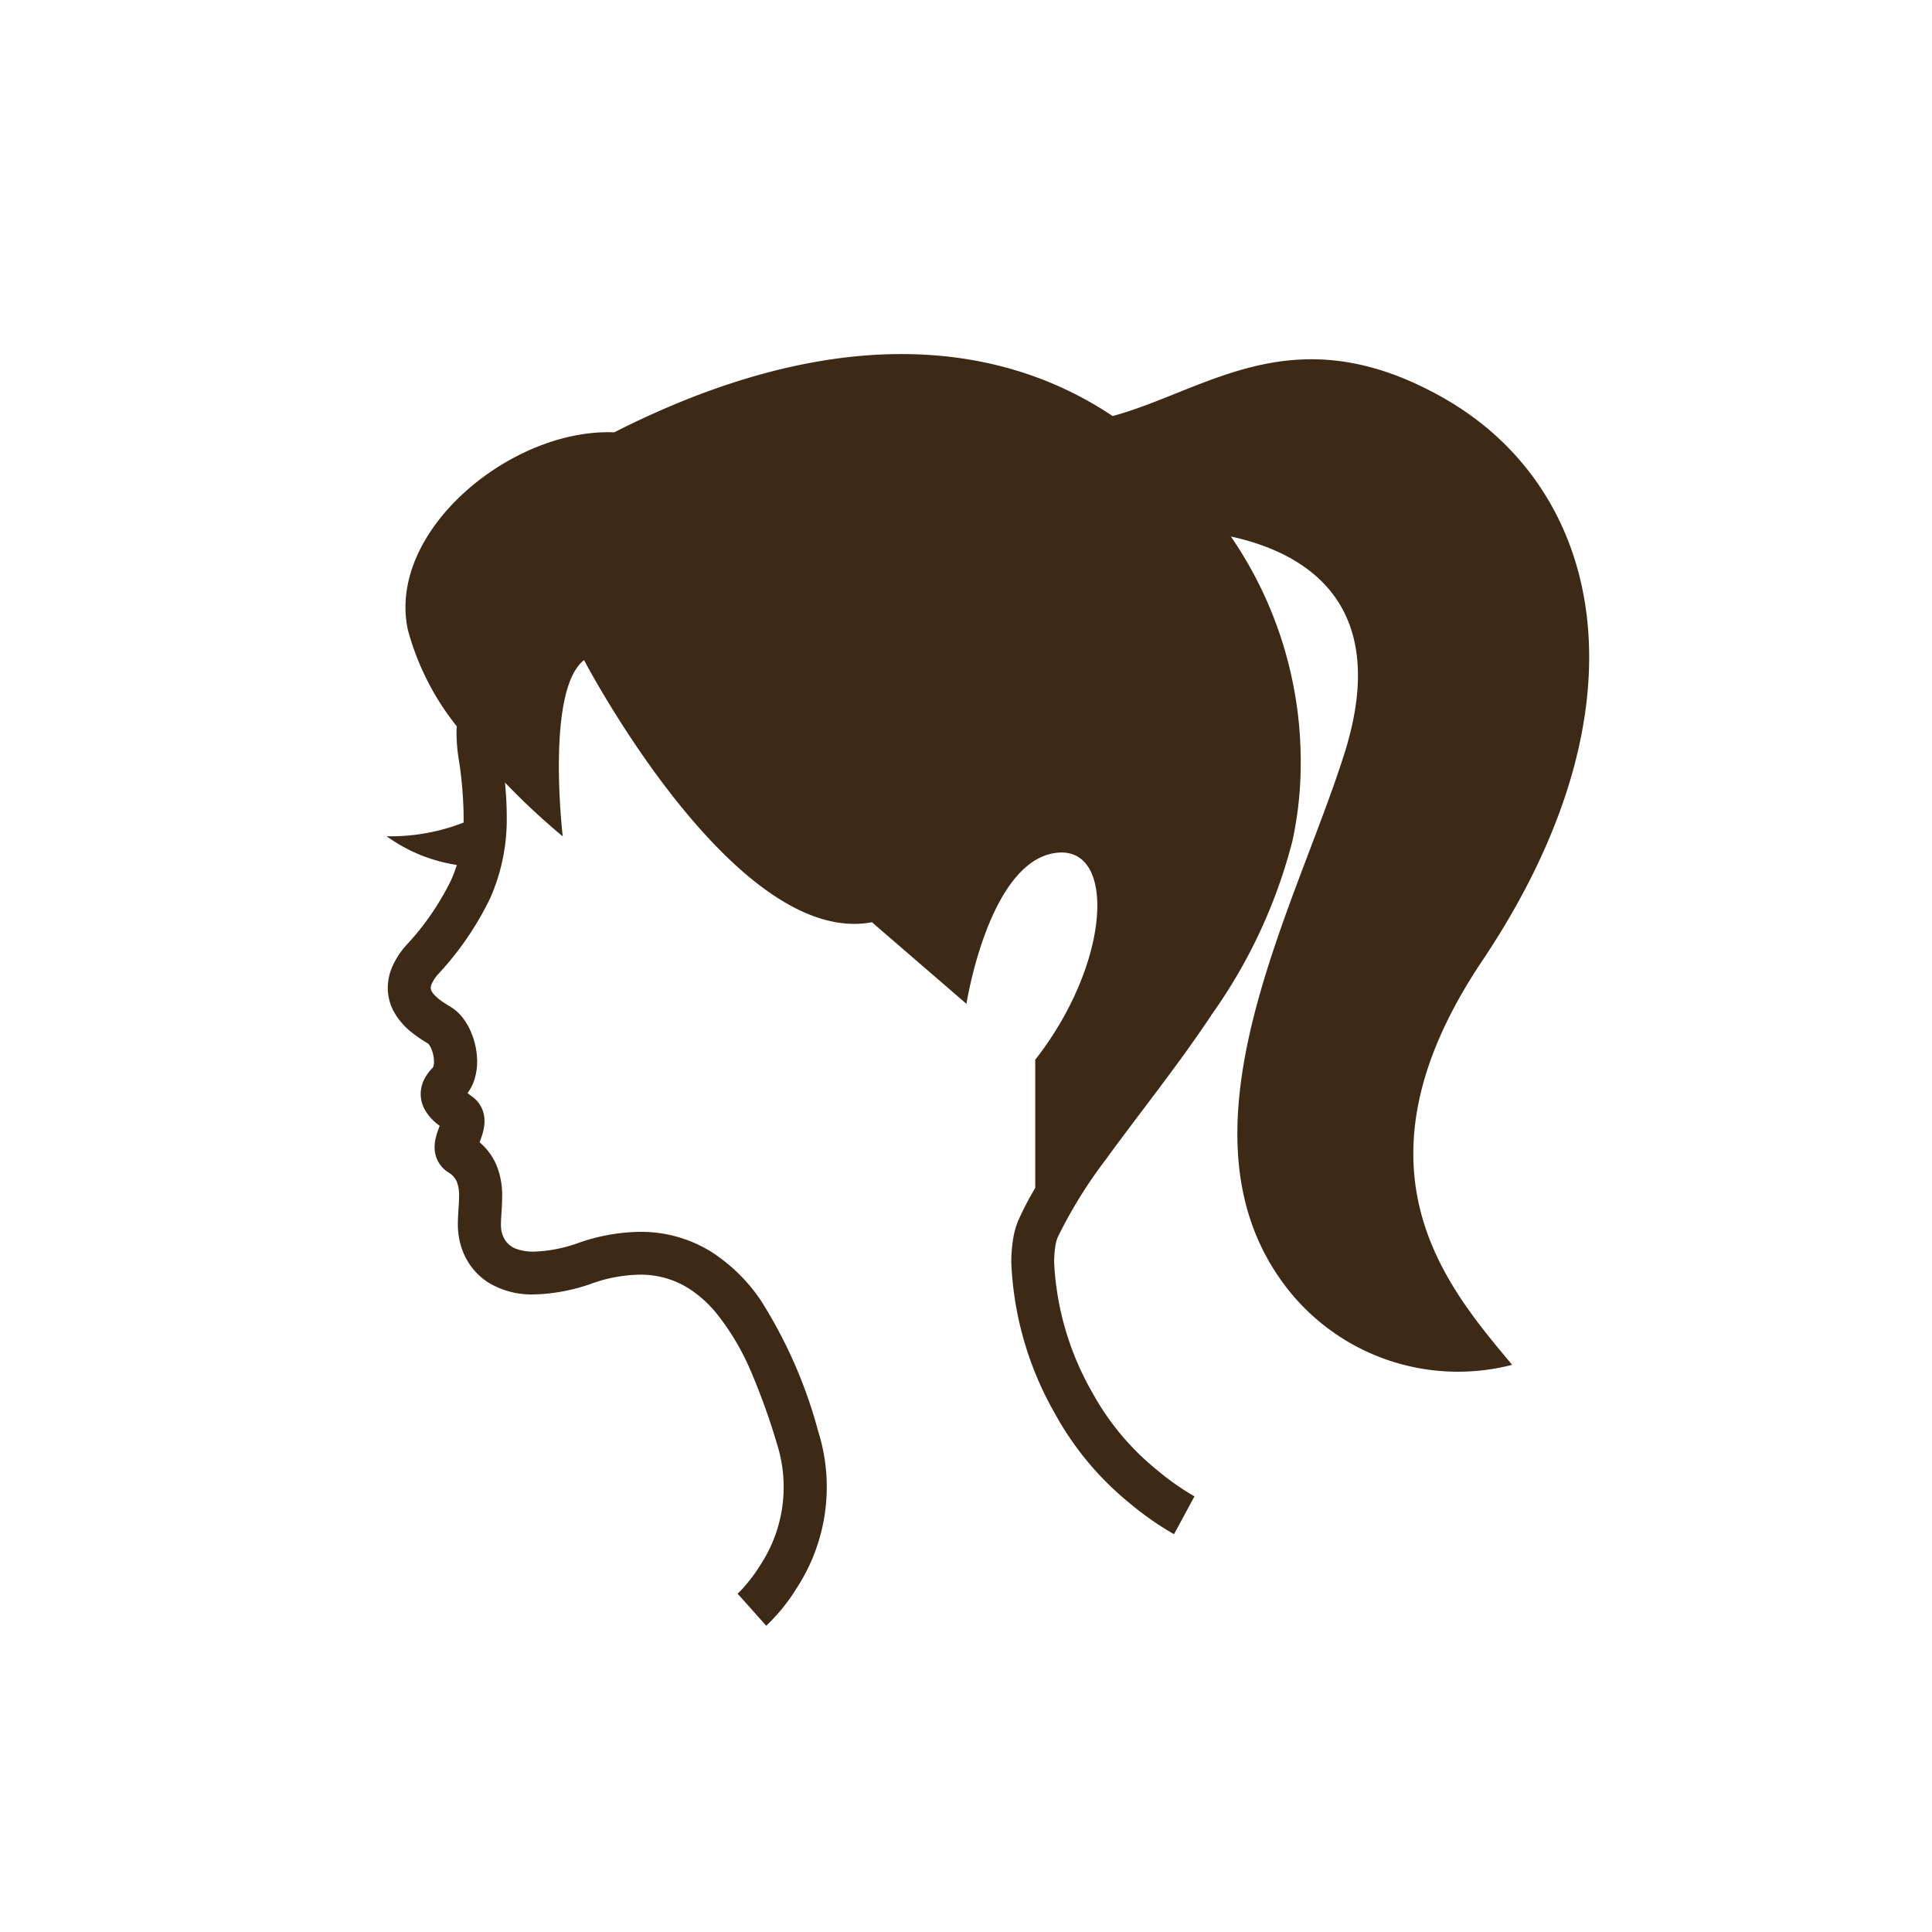 <svg xmlns="http://www.w3.org/2000/svg" width="60" height="60">
  <defs>
    <clipPath id="a">
      <path d="M0 0h60v60H0z"/>
    </clipPath>
  </defs>
  <g clip-path="url(#a)">
    <path fill="rgba(255,255,255,0)" d="M0 0h60v60H0z"/>
    <g fill="#3d2a16">
      <path d="m18.396 39.86-.629.212ZM46.03 29.842c5.338-7.962 3.736-14.68-1.2-17.482-4.634-2.631-7.322-.242-10.276.561-3.737-2.5-8.963-2.8-15.48.506-3.2-.133-7.073 3.07-6.406 6.138a8.2 8.2 0 0 0 1.516 2.989c0 .06-.006.121-.006.18a5.052 5.052 0 0 0 .055.757 12.39 12.39 0 0 1 .165 1.839v.215a6.192 6.192 0 0 1-2.392.425 5.007 5.007 0 0 0 2.182.892 4.531 4.531 0 0 1-.179.472 8.287 8.287 0 0 1-1.394 2.023 2.52 2.52 0 0 0-.423.644 1.674 1.674 0 0 0-.149.68 1.543 1.543 0 0 0 .178.717 2.147 2.147 0 0 0 .577.674 4.573 4.573 0 0 0 .5.339.57.57 0 0 1 .112.2 1.038 1.038 0 0 1 .068.355.513.513 0 0 1-.02.156l-.013.03a1.407 1.407 0 0 0-.264.356 1.034 1.034 0 0 0-.116.47 1.02 1.02 0 0 0 .137.5 1.547 1.547 0 0 0 .365.418l.087.068-.03.082c-.025.068-.054.147-.078.24a1.277 1.277 0 0 0-.049.34.935.935 0 0 0 .092.411.9.9 0 0 0 .326.366l.029.019-.026-.017a.634.634 0 0 1 .271.3 1.178 1.178 0 0 1 .068.452c0 .24-.036.529-.038.856a2.442 2.442 0 0 0 .019.313 2.186 2.186 0 0 0 .166.609 2.012 2.012 0 0 0 .754.89 2.588 2.588 0 0 0 1.42.375 5.78 5.78 0 0 0 1.822-.346 4.607 4.607 0 0 1 1.468-.268 2.8 2.8 0 0 1 1.5.414 3.669 3.669 0 0 1 .893.8 7.7 7.7 0 0 1 1.077 1.831 20.443 20.443 0 0 1 .794 2.219 4.413 4.413 0 0 1-.522 3.759 5.035 5.035 0 0 1-.5.673c-.067.077-.122.133-.159.169l-.039.038-.006.005.271.3.618.695a5.789 5.789 0 0 0 .95-1.173 5.751 5.751 0 0 0 .667-4.859 14.672 14.672 0 0 0-1.784-4.072 5.339 5.339 0 0 0-1.553-1.518 4.137 4.137 0 0 0-2.2-.611 5.945 5.945 0 0 0-1.894.338 4.468 4.468 0 0 1-1.4.276 1.518 1.518 0 0 1-.54-.083.69.69 0 0 1-.35-.268.837.837 0 0 1-.127-.354 1.46 1.46 0 0 1-.007-.147c0-.2.036-.5.038-.856a2.479 2.479 0 0 0-.172-.966 1.912 1.912 0 0 0-.529-.722c.009-.023.017-.046.027-.071.025-.07.052-.149.078-.243a1.342 1.342 0 0 0 .048-.342.963.963 0 0 0-.079-.388.9.9 0 0 0-.289-.363l-.16-.119a1.448 1.448 0 0 0 .212-.412 1.856 1.856 0 0 0 .087-.573 2.372 2.372 0 0 0-.2-.934 1.967 1.967 0 0 0-.239-.41 1.4 1.4 0 0 0-.383-.349c-.079-.047-.162-.1-.244-.154a1.367 1.367 0 0 1-.3-.263.44.44 0 0 1-.061-.1.18.18 0 0 1-.013-.071.337.337 0 0 1 .036-.142 1.239 1.239 0 0 1 .206-.3 9.536 9.536 0 0 0 1.609-2.359 6.065 6.065 0 0 0 .508-2.547c0-.329-.02-.671-.054-1.031a21.75 21.75 0 0 0 1.794 1.672s-.539-4.541.661-5.475c0 0 4.671 8.941 8.941 8.141l2.935 2.534s.667-4.27 2.67-4.67 1.868 3.337-.534 6.406v3.982a9.714 9.714 0 0 0-.522 1 2.474 2.474 0 0 0-.165.587 4.574 4.574 0 0 0-.056.745 10.3 10.3 0 0 0 1.355 4.675 9.416 9.416 0 0 0 2.328 2.789 9.314 9.314 0 0 0 1.37.957l.522-.966.114-.208a8.2 8.2 0 0 1-1.185-.837 8.082 8.082 0 0 1-1.973-2.361 9 9 0 0 1-1.2-4.053 3.306 3.306 0 0 1 .038-.527 1.152 1.152 0 0 1 .07-.265 14.35 14.35 0 0 1 1.5-2.424c.977-1.352 2.21-2.875 3.307-4.528a16.254 16.254 0 0 0 2.485-5.363 11.319 11.319 0 0 0 .257-2.435 12.34 12.34 0 0 0-2.168-7.017c2.2.478 5.02 1.991 3.528 6.729-1.512 4.8-5.337 11.566-2 16.325a6.73 6.73 0 0 0 7.206 2.67c-1.999-2.403-5.261-6.086-.931-12.544Z"/>
    </g>
  </g>
</svg>
